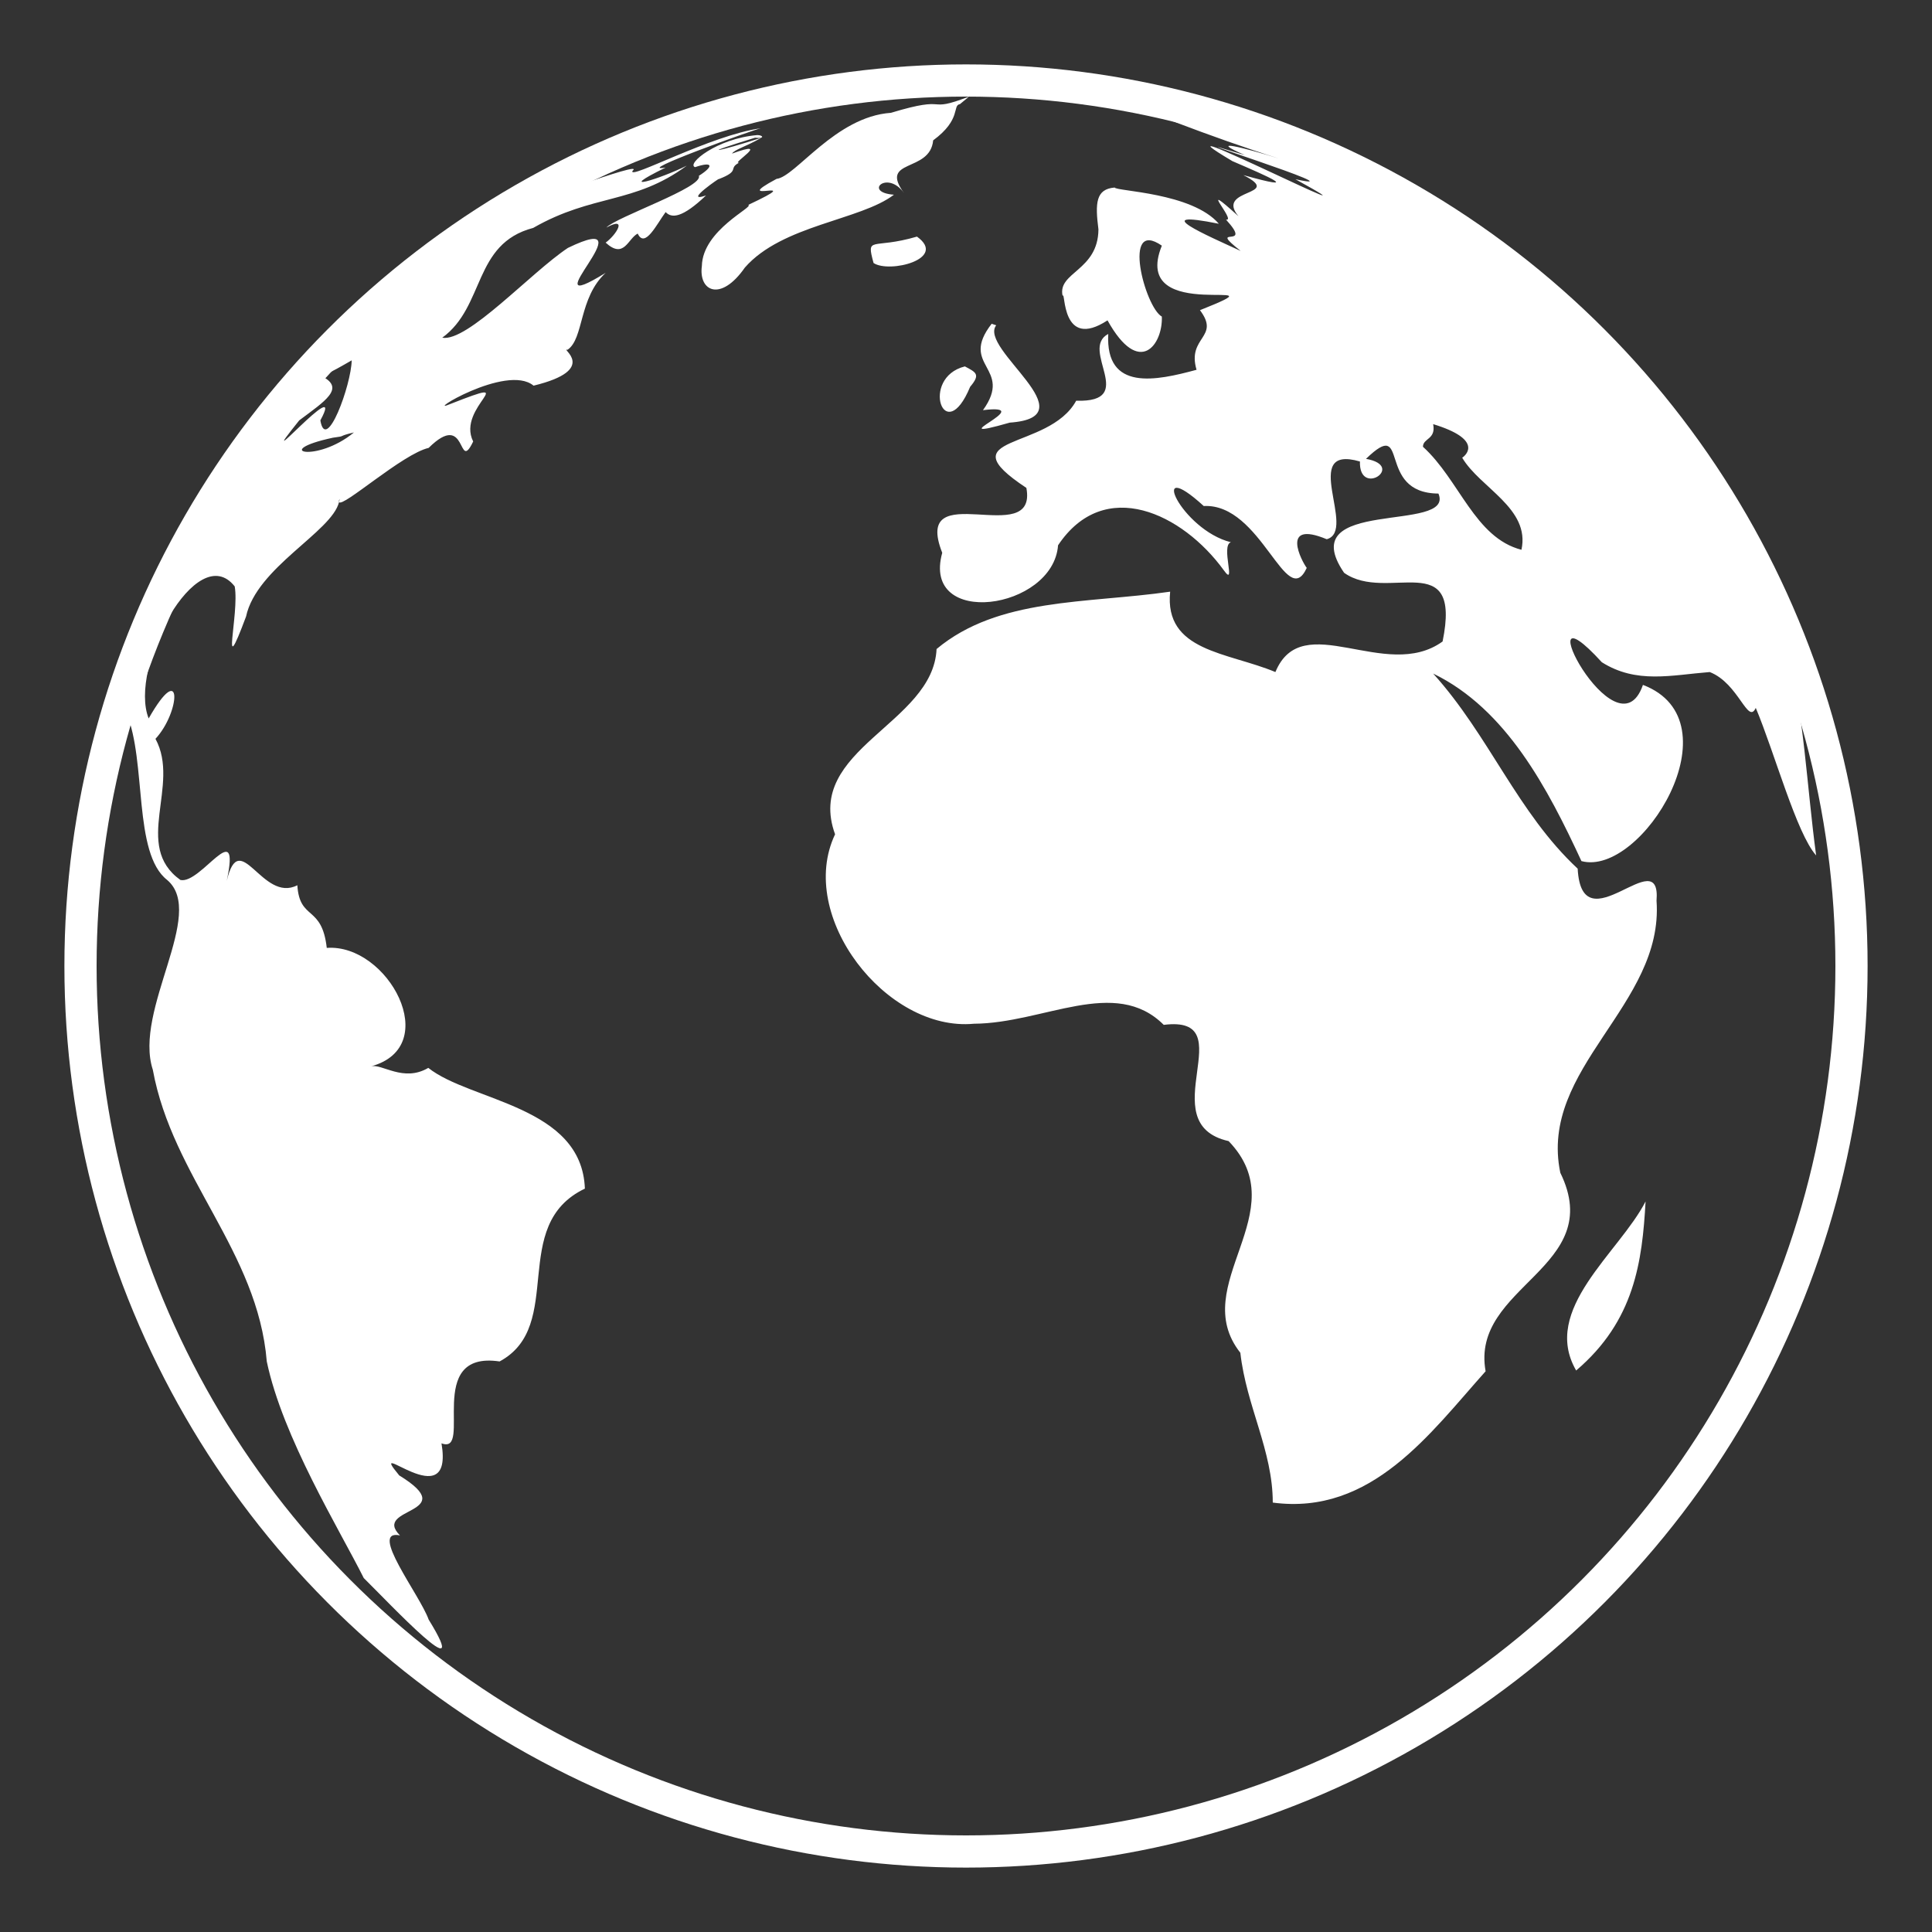 <?xml version="1.0" encoding="UTF-8"?> <svg xmlns="http://www.w3.org/2000/svg" width="60" height="60" viewBox="0 0 60 60" fill="none"><rect x="0" y="0" width="60" height="60" fill="#333333" stroke="none"/><path d="M23.625 3.984C23.461 4.008 19.605 5.391 20.672 5.203C19.02 6.012 20.508 5.555 21.328 5.145C19.688 6.352 18.422 6.012 16.559 7.078C14.684 7.57 15.07 9.516 13.734 10.488C14.52 10.629 16.488 8.461 17.637 7.699C20.273 6.422 16.301 10.02 18.809 8.473C17.965 9.258 18.141 10.512 17.625 10.863C17.367 10.793 18.645 11.473 16.57 11.977C15.727 11.273 13.078 12.938 14.004 12.539C16.301 11.637 14.156 12.633 14.695 13.711C14.203 14.73 14.531 12.703 13.312 13.91C12.508 14.093 10.633 15.778 10.529 15.593C10.538 15.559 10.544 15.526 10.547 15.492C10.524 15.543 10.52 15.576 10.529 15.593C10.302 16.521 7.968 17.622 7.641 19.148C6.82 21.34 7.441 19.066 7.289 18.211C6.117 16.723 3.984 20.73 4.617 22.312C5.684 20.438 5.602 22.113 4.828 22.945C5.613 24.387 4.113 26.262 5.602 27.328C6.237 27.476 7.484 25.271 7.042 27.355C7.448 25.646 8.14 28.056 9.234 27.492C9.305 28.605 9.996 28.09 10.148 29.438C12.047 29.297 13.781 32.508 11.52 33.117C11.859 33.023 12.527 33.621 13.301 33.164C14.613 34.207 18.07 34.336 18.164 36.914C15.785 38.051 17.578 41.168 15.516 42.281C13.148 41.93 14.707 45.199 13.711 44.824C14.109 47.18 11.32 44.52 12.398 45.82C14.379 47.039 11.531 46.793 12.422 47.684C11.426 47.473 13.043 49.535 13.312 50.297C14.742 52.617 12.082 49.781 11.297 49.008C10.547 47.508 8.777 44.637 8.285 42.281C8.004 38.859 5.355 36.562 4.746 33.223C4.137 31.359 6.422 28.371 5.191 27.328C4.125 26.496 4.559 23.648 3.926 22.148C5.508 15.293 10.535 9.516 16.57 6.094C15.949 6.551 20.121 4.91 19.641 5.309C19.512 5.602 22.078 4.195 23.625 3.984ZM34.945 3.129C35.625 3.176 36.293 3.328 36.938 3.516C38.941 4.113 36.363 3.375 36.914 3.387C43.805 5.156 49.84 9.773 53.508 15.809C54.363 16.711 56.695 22.676 55.477 20.027C56.027 22.137 56.109 24.41 56.402 26.566C55.793 25.887 55.113 23.379 54.527 21.984C54.281 22.523 54 21.223 53.098 20.871C51.902 20.965 50.824 21.246 49.746 20.566C47.262 17.848 50.203 23.637 51.023 21.27C53.977 22.395 50.977 27.246 49.113 26.742C48.07 24.492 46.781 22.02 44.508 20.918C46.254 22.852 47.121 25.23 48.996 26.977C49.125 29.414 51.598 26.086 51.445 27.973C51.68 31.219 47.777 33.164 48.457 36.422C49.91 39.387 45.656 39.926 46.137 42.586C44.426 44.496 42.598 47.074 39.527 46.664C39.527 45.047 38.707 43.676 38.52 42.012C36.855 39.902 40.277 37.641 38.156 35.438C35.707 34.887 38.66 31.512 36.141 31.828C34.629 30.316 32.414 31.781 30.246 31.793C27.527 32.051 24.727 28.453 25.934 25.91C24.973 23.262 28.98 22.488 29.086 20.156C31.008 18.551 33.738 18.75 36.34 18.375C36.152 20.238 38.121 20.25 39.609 20.871C40.441 18.855 43.031 21.199 44.801 19.922C45.41 16.945 43.078 18.738 41.742 17.789C40.125 15.422 45.199 16.57 44.672 15.328C42.703 15.316 43.816 12.902 42.422 14.25C43.676 14.473 42.199 15.457 42.234 14.332C40.336 13.781 42.164 16.488 41.203 16.746C39.738 16.137 40.43 17.438 40.582 17.637C39.949 19.008 39.176 15.621 37.383 15.715C35.602 14.086 36.68 16.453 38.227 16.84C37.898 16.934 38.414 18.281 38.004 17.707C36.727 15.949 34.301 14.777 32.859 16.934C32.707 18.949 28.605 19.523 29.262 17.168C28.301 14.73 32.238 17.098 31.875 15.152C29.344 13.477 32.566 14.016 33.422 12.445C35.367 12.504 33.504 10.852 34.418 10.371C34.324 12.164 35.906 11.824 37.16 11.484C36.855 10.453 37.91 10.488 37.266 9.633C40.172 8.473 35.051 10.172 36.082 7.629C34.828 6.762 35.555 9.539 36.082 9.832C36.117 10.688 35.391 11.742 34.395 9.949C32.941 10.898 33.094 8.988 33 9.188C32.836 8.449 34.102 8.414 34.113 7.125C34.008 6.305 34.031 5.871 34.617 5.824C34.664 5.941 37.02 5.977 37.852 6.949C35.578 6.492 37.512 7.324 38.531 7.793C37.441 6.938 38.965 7.793 38.074 6.82C38.426 6.891 37.102 5.484 38.461 6.715C37.723 5.836 39.902 6.094 38.613 5.438C40.5 5.965 39.387 5.484 38.273 5.004C35.203 3.176 43.699 7.477 40.23 5.566C42.445 6.047 35.496 3.855 38.66 4.816C37.453 4.289 38.625 4.582 39.715 4.922C37.758 4.312 34.828 3.176 34.945 3.129ZM51.105 37.312C51 39.176 50.766 41.016 48.949 42.562C47.848 40.664 50.285 38.906 51.105 37.312ZM7.042 27.355C7.026 27.421 7.011 27.494 6.996 27.574C7.014 27.496 7.027 27.423 7.042 27.355ZM44.508 13.172C44.602 13.652 44.191 13.605 44.191 13.875C45.328 14.906 45.797 16.699 47.25 17.074C47.531 15.785 45.961 15.152 45.41 14.215C45.551 14.121 46.043 13.641 44.508 13.172ZM10.992 13.43C10.441 13.559 10.793 13.535 10.336 13.594C8.379 14.016 9.832 14.391 10.992 13.43ZM10.922 11.191C10.617 11.367 10.312 11.543 9.996 11.684C10.734 12.059 10.09 12.457 9.293 13.055C7.676 15.07 10.805 11.484 9.949 13.055C10.125 14.098 10.91 11.953 10.922 11.191ZM30.938 10.102C30.375 10.828 33.867 12.949 31.359 13.125C29.016 13.793 32.344 12.516 30.527 12.738C31.488 11.402 29.766 11.379 30.797 10.055L30.938 10.102ZM29.965 11.379C30.316 11.566 30.457 11.625 30.129 12.012C29.332 13.934 28.559 11.73 29.965 11.379ZM29.812 3.234C29.566 3.27 29.871 3.703 28.98 4.359C28.887 5.379 27.281 4.91 28.078 6C27.562 5.262 26.789 5.977 27.762 6.047C26.719 6.844 24.293 6.984 23.133 8.309C22.383 9.387 21.691 9.047 21.797 8.262C21.82 7.137 23.438 6.422 23.238 6.363C25.23 5.426 22.547 6.398 24.117 5.555C24.703 5.496 25.945 3.621 27.668 3.504C29.566 2.93 28.688 3.539 30.094 3L29.812 3.234ZM28.477 7.348C29.438 8.039 27.621 8.496 27.129 8.168C26.895 7.301 27.082 7.758 28.477 7.348ZM23.52 4.195C23.695 4.195 23.766 4.312 23.449 4.277C21.539 4.863 22.359 4.699 23.648 4.277C23.156 4.559 22.816 4.641 22.734 4.77C24.023 4.301 22.664 5.109 22.957 5.051C22.594 5.238 23.016 5.297 22.312 5.566C22.441 5.461 21.164 6.328 21.926 6.07C21.188 6.773 20.859 6.785 20.672 6.586C20.402 6.949 20.027 7.734 19.805 7.254C19.5 7.406 19.383 8.062 18.809 7.535C19.148 7.289 19.5 6.703 18.832 7.066C19.137 6.738 21.855 5.812 21.703 5.461C22.184 5.156 22.137 5.004 21.586 5.191C21.305 5.098 22.254 4.301 23.52 4.195Z" fill="white"></path><circle cx="30" cy="30" r="27.5" stroke="white"></circle></svg> 